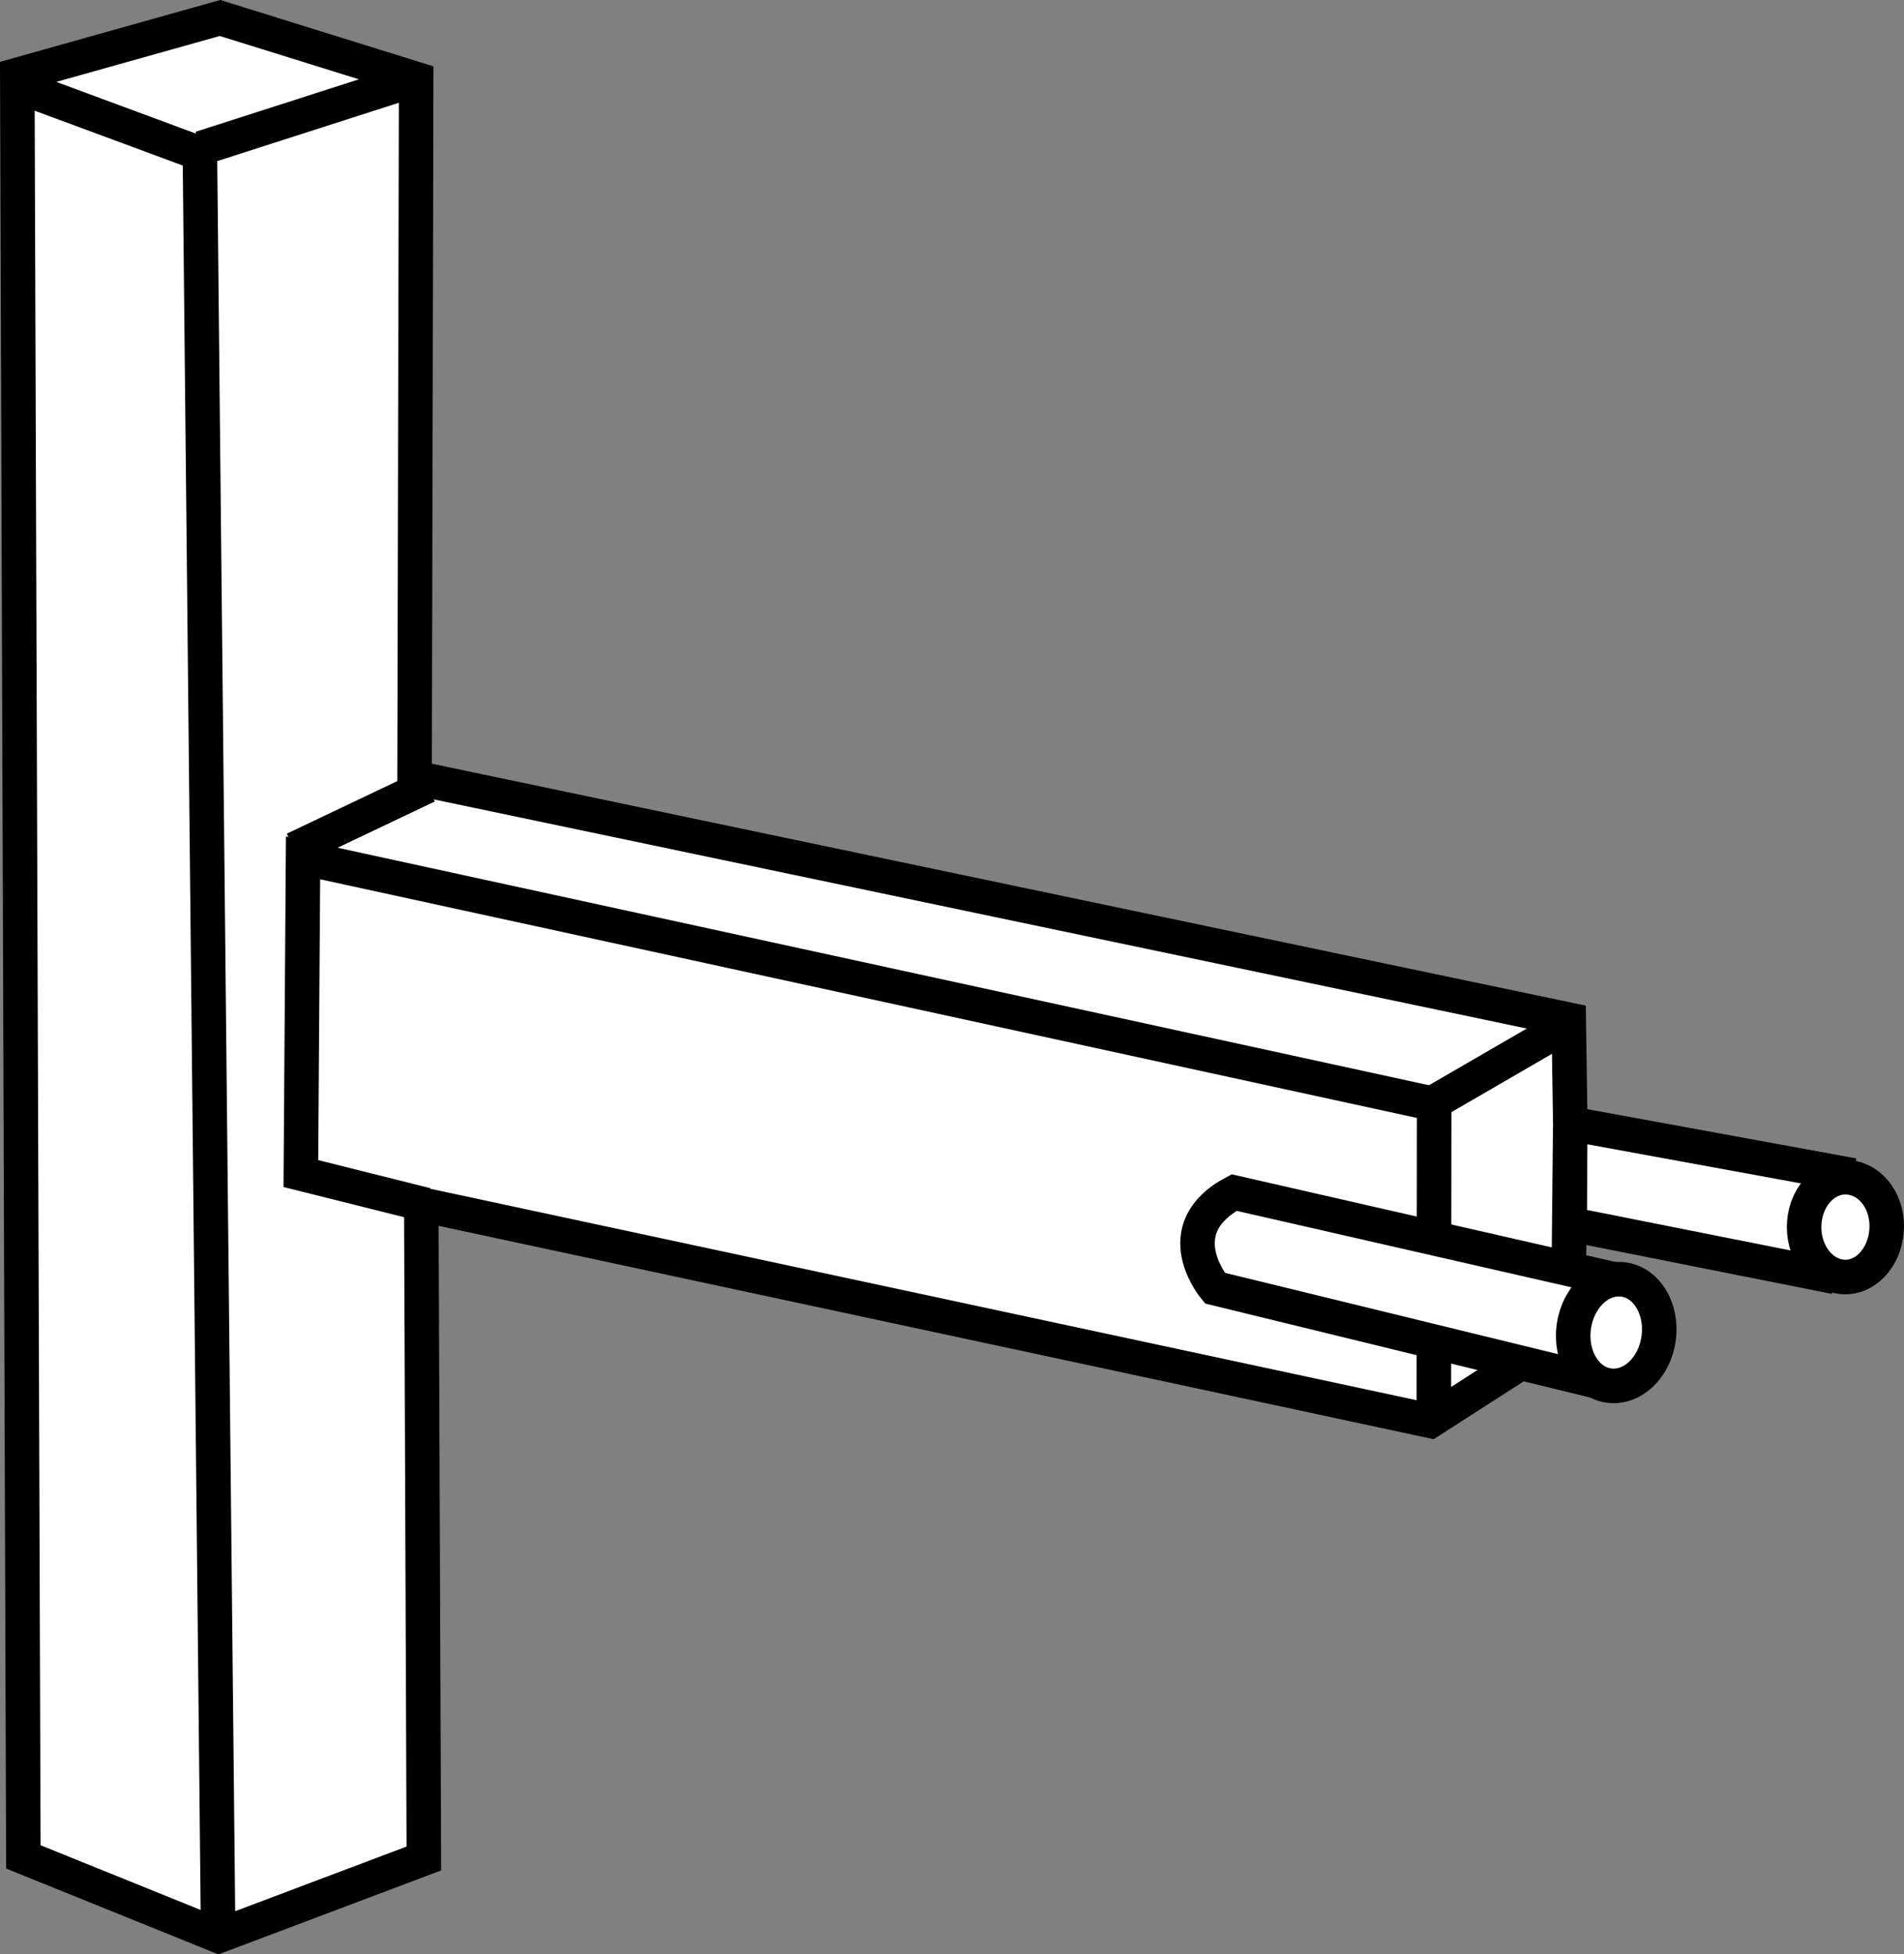 <?xml version="1.0" encoding="iso-8859-1"?>
<!-- Generator: Adobe Illustrator 29.8.1, SVG Export Plug-In . SVG Version: 9.03 Build 0)  -->
<svg version="1.1" id="image" xmlns="http://www.w3.org/2000/svg" xmlns:xlink="http://www.w3.org/1999/xlink" x="0px" y="0px"
	 width="55.159px" height="56.604px" viewBox="0 0 55.159 56.604" enable-background="new 0 0 55.159 56.604"
	 xml:space="preserve">
<rect x="0" y="0" width="55.159" height="56.604" fill="#808080" stroke="none"/>
<polyline fill="#FFFFFF" stroke="#000000" stroke-miterlimit="10" points="53.168,36.984 45.474,35.454 45.489,32.664 
	45.431,38.585 41.437,41.151 12.205,34.885 12.279,53.827 6.335,56.068 0.677,53.781 0.501,2.17 6.374,0.521 
	12.056,2.29 12.01,22.525 45.446,29.533 45.491,32.543 53.687,34.043 "/>
<polyline fill="#FFFFFF" stroke="#000000" stroke-miterlimit="10" points="41.539,40.651 41.548,31.922 45.196,29.808 "/>
<path fill="#FFFFFF" stroke="#000000" stroke-miterlimit="10" d="M46.325,40.025l-11.13-2.717c0,0-1.442-1.704,0.558-2.768
	l11.655,2.661"/>
<ellipse transform="matrix(0.136 -0.991 0.991 0.136 2.203 79.728)" fill="#FFFFFF" stroke="#000000" stroke-miterlimit="10" cx="46.805" cy="38.601" rx="1.55" ry="1.24"/>
<path fill="#FFFFFF" stroke="#000000" stroke-miterlimit="10" d="M54.659,35.514c0,0.798-0.536,1.472-1.197,1.472
	c-0.661,0-1.197-0.647-1.197-1.445s0.536-1.445,1.197-1.445C54.123,34.096,54.659,34.716,54.659,35.514z"/>
<polyline fill="none" stroke="#000000" stroke-miterlimit="10" points="41.917,32.056 8.779,24.847 8.716,33.99 
	12.343,34.897 "/>
<polyline fill="none" stroke="#000000" stroke-miterlimit="10" points="0.251,2.394 5.791,4.445 6.316,55.636 "/>
<line fill="none" stroke="#000000" stroke-miterlimit="10" x1="5.816" y1="4.294" x2="12.056" y2="2.29"/>
<line fill="none" stroke="#000000" stroke-miterlimit="10" x1="8.524" y1="24.597" x2="12.381" y2="22.762"/>
</svg>
